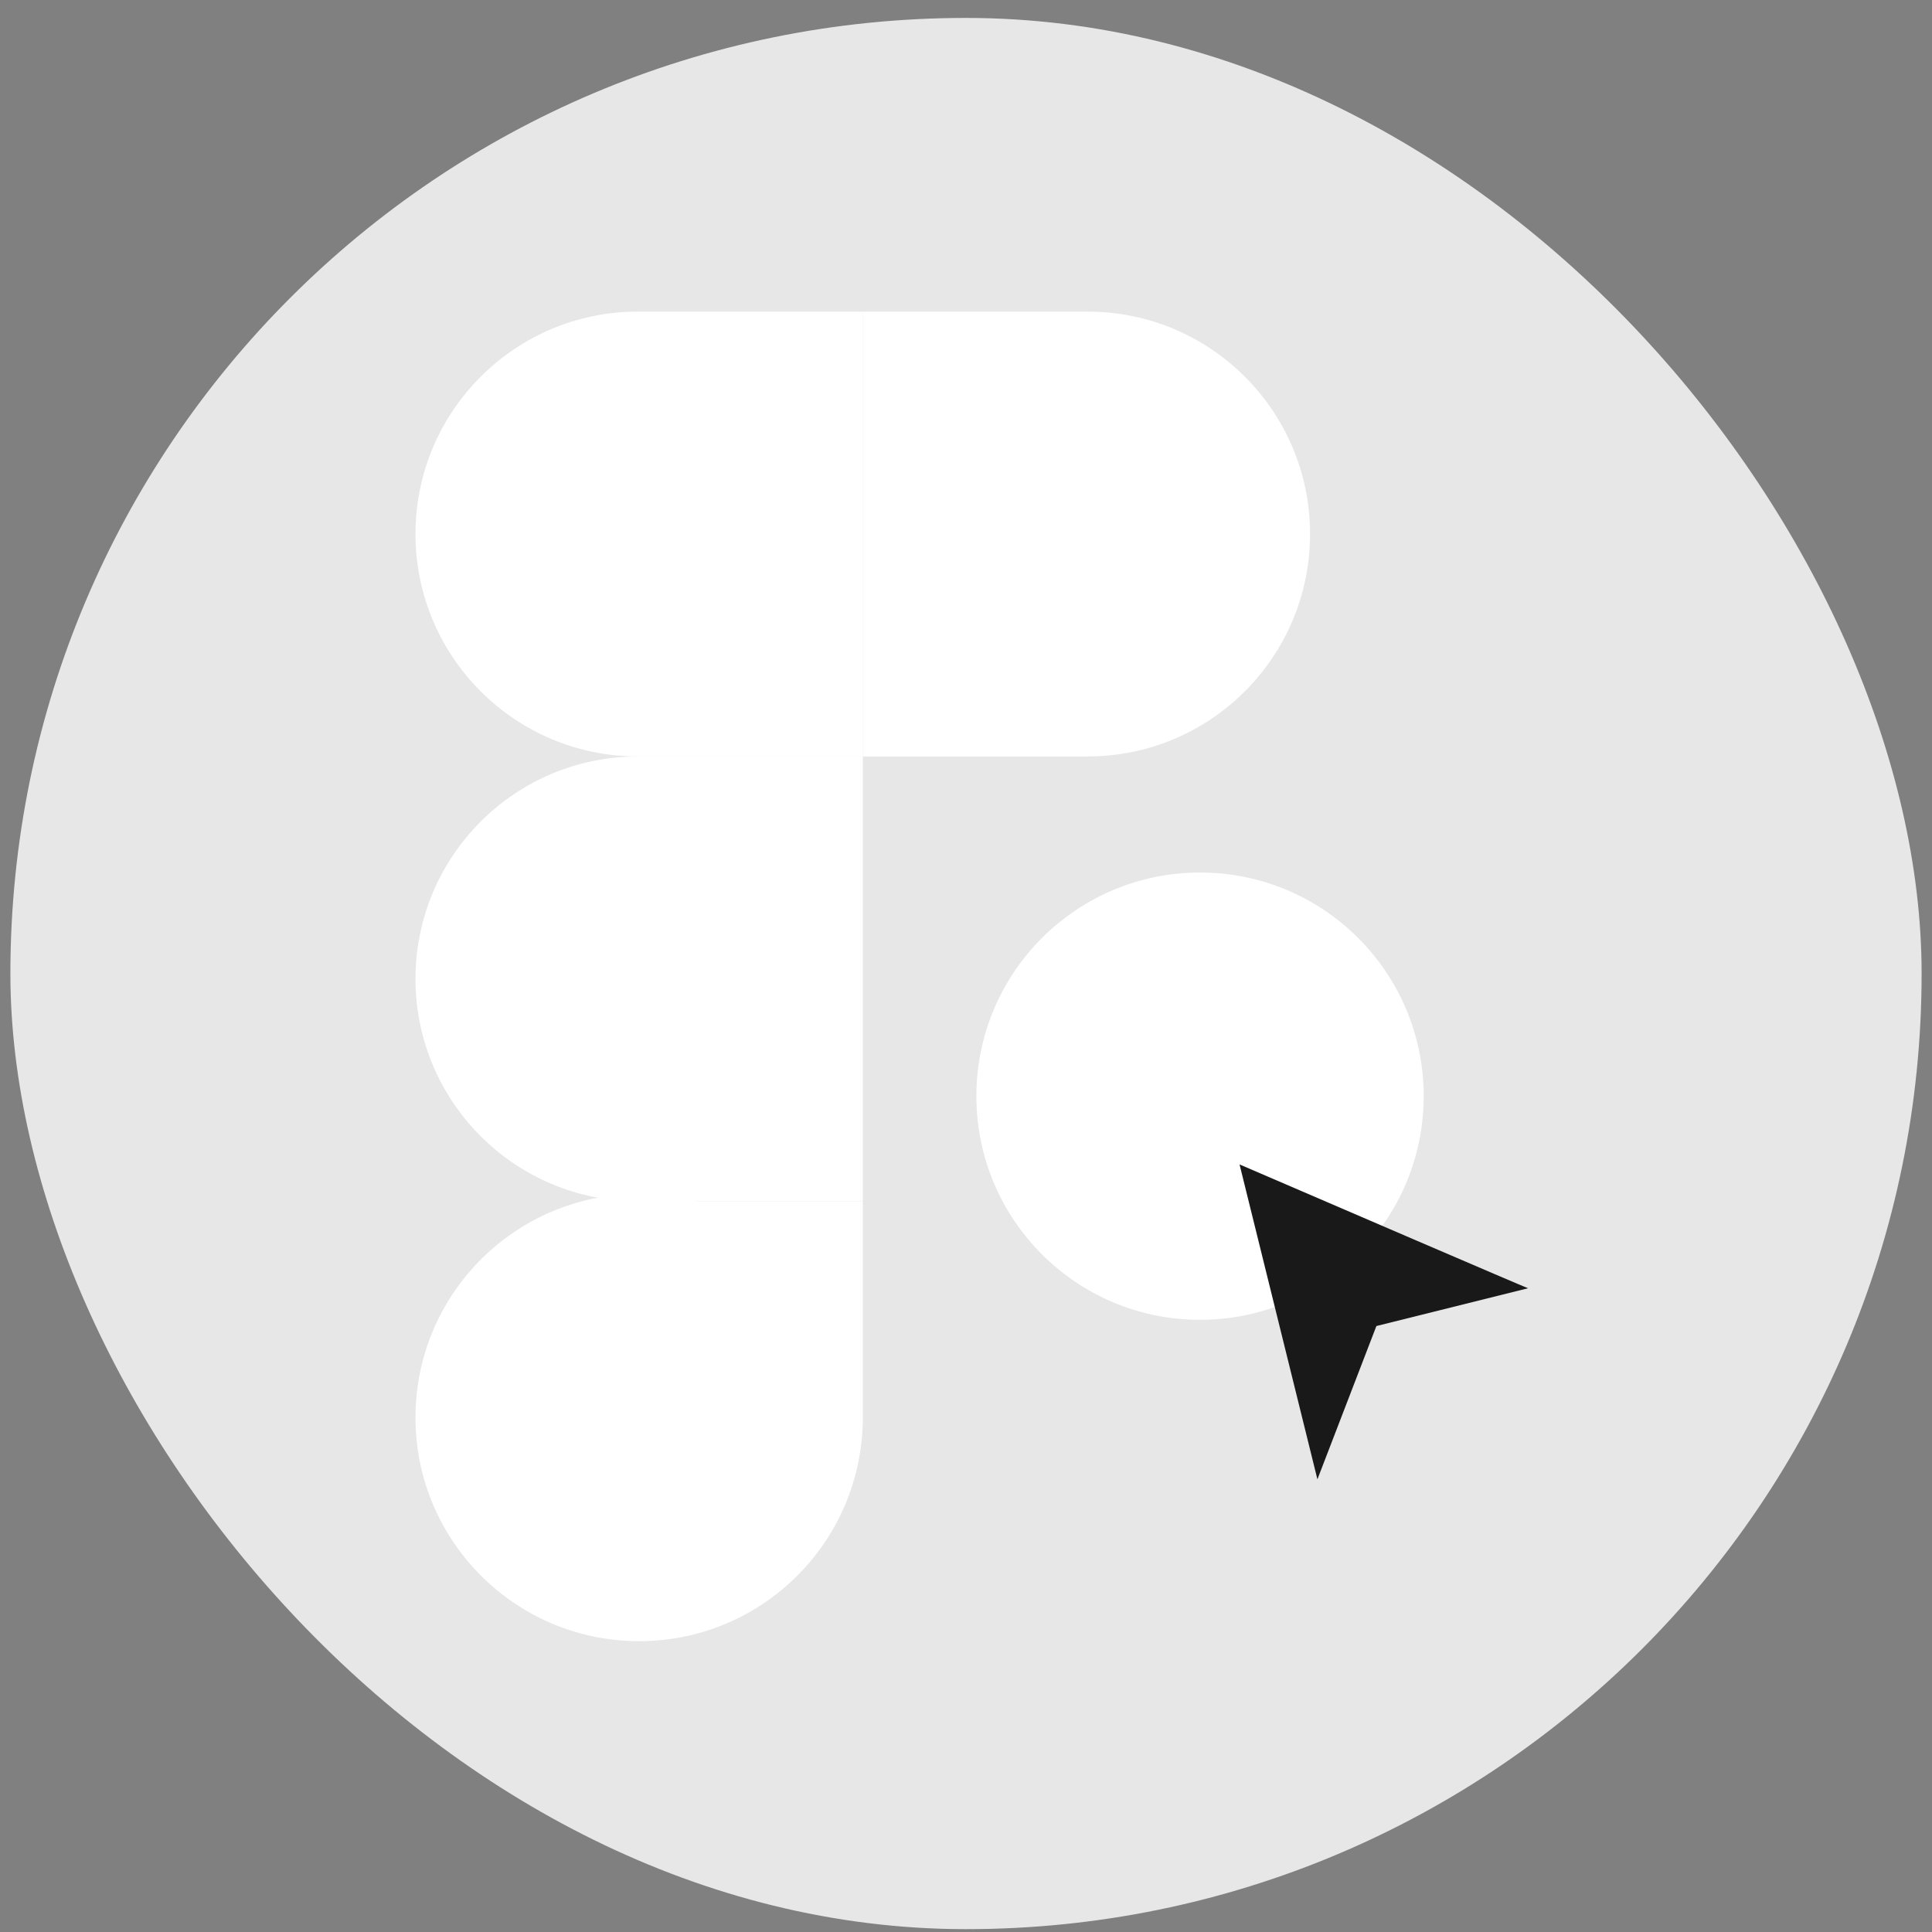 <?xml version="1.0" encoding="UTF-8"?> <svg xmlns="http://www.w3.org/2000/svg" width="93" height="93" viewBox="0 0 93 93" fill="none"><rect x="0" y="0" width="93" height="93" fill="#808080" stroke="none"/><rect x="0.5" y="0.863" width="92" height="92" rx="46" fill="#E7E7E7"></rect><path fill-rule="evenodd" clip-rule="evenodd" d="M41.532 15H30.706C24.793 15 20 19.793 20 25.706C20 31.619 24.793 36.413 30.706 36.413H41.532V15Z" fill="white"></path><path fill-rule="evenodd" clip-rule="evenodd" d="M41.53 15H52.356C58.269 15 63.062 19.793 63.062 25.706C63.062 31.619 58.269 36.413 52.356 36.413H41.53V15Z" fill="white"></path><path fill-rule="evenodd" clip-rule="evenodd" d="M41.532 68.235V68.59L41.526 68.591C41.339 74.372 36.593 79.001 30.766 79.001C24.82 79.001 20 74.181 20 68.235C20 62.289 24.82 57.469 30.766 57.469C31.723 57.469 32.65 57.593 33.533 57.828H41.532V68.235Z" fill="white"></path><path d="M68.532 52.766C68.532 58.712 63.712 63.532 57.766 63.532C51.82 63.532 47 58.712 47 52.766C47 46.82 51.82 42 57.766 42C63.712 42 68.532 46.82 68.532 52.766Z" fill="white"></path><path fill-rule="evenodd" clip-rule="evenodd" d="M41.532 36.414H30.706C24.793 36.414 20 41.208 20 47.12C20 53.033 24.793 57.827 30.706 57.827H41.532V36.414Z" fill="white"></path><path d="M59.668 56.052C64.213 58.011 73.354 61.944 73.555 62.012L66.255 63.831L63.416 71.209L59.668 56.052Z" fill="#191919"></path></svg> 